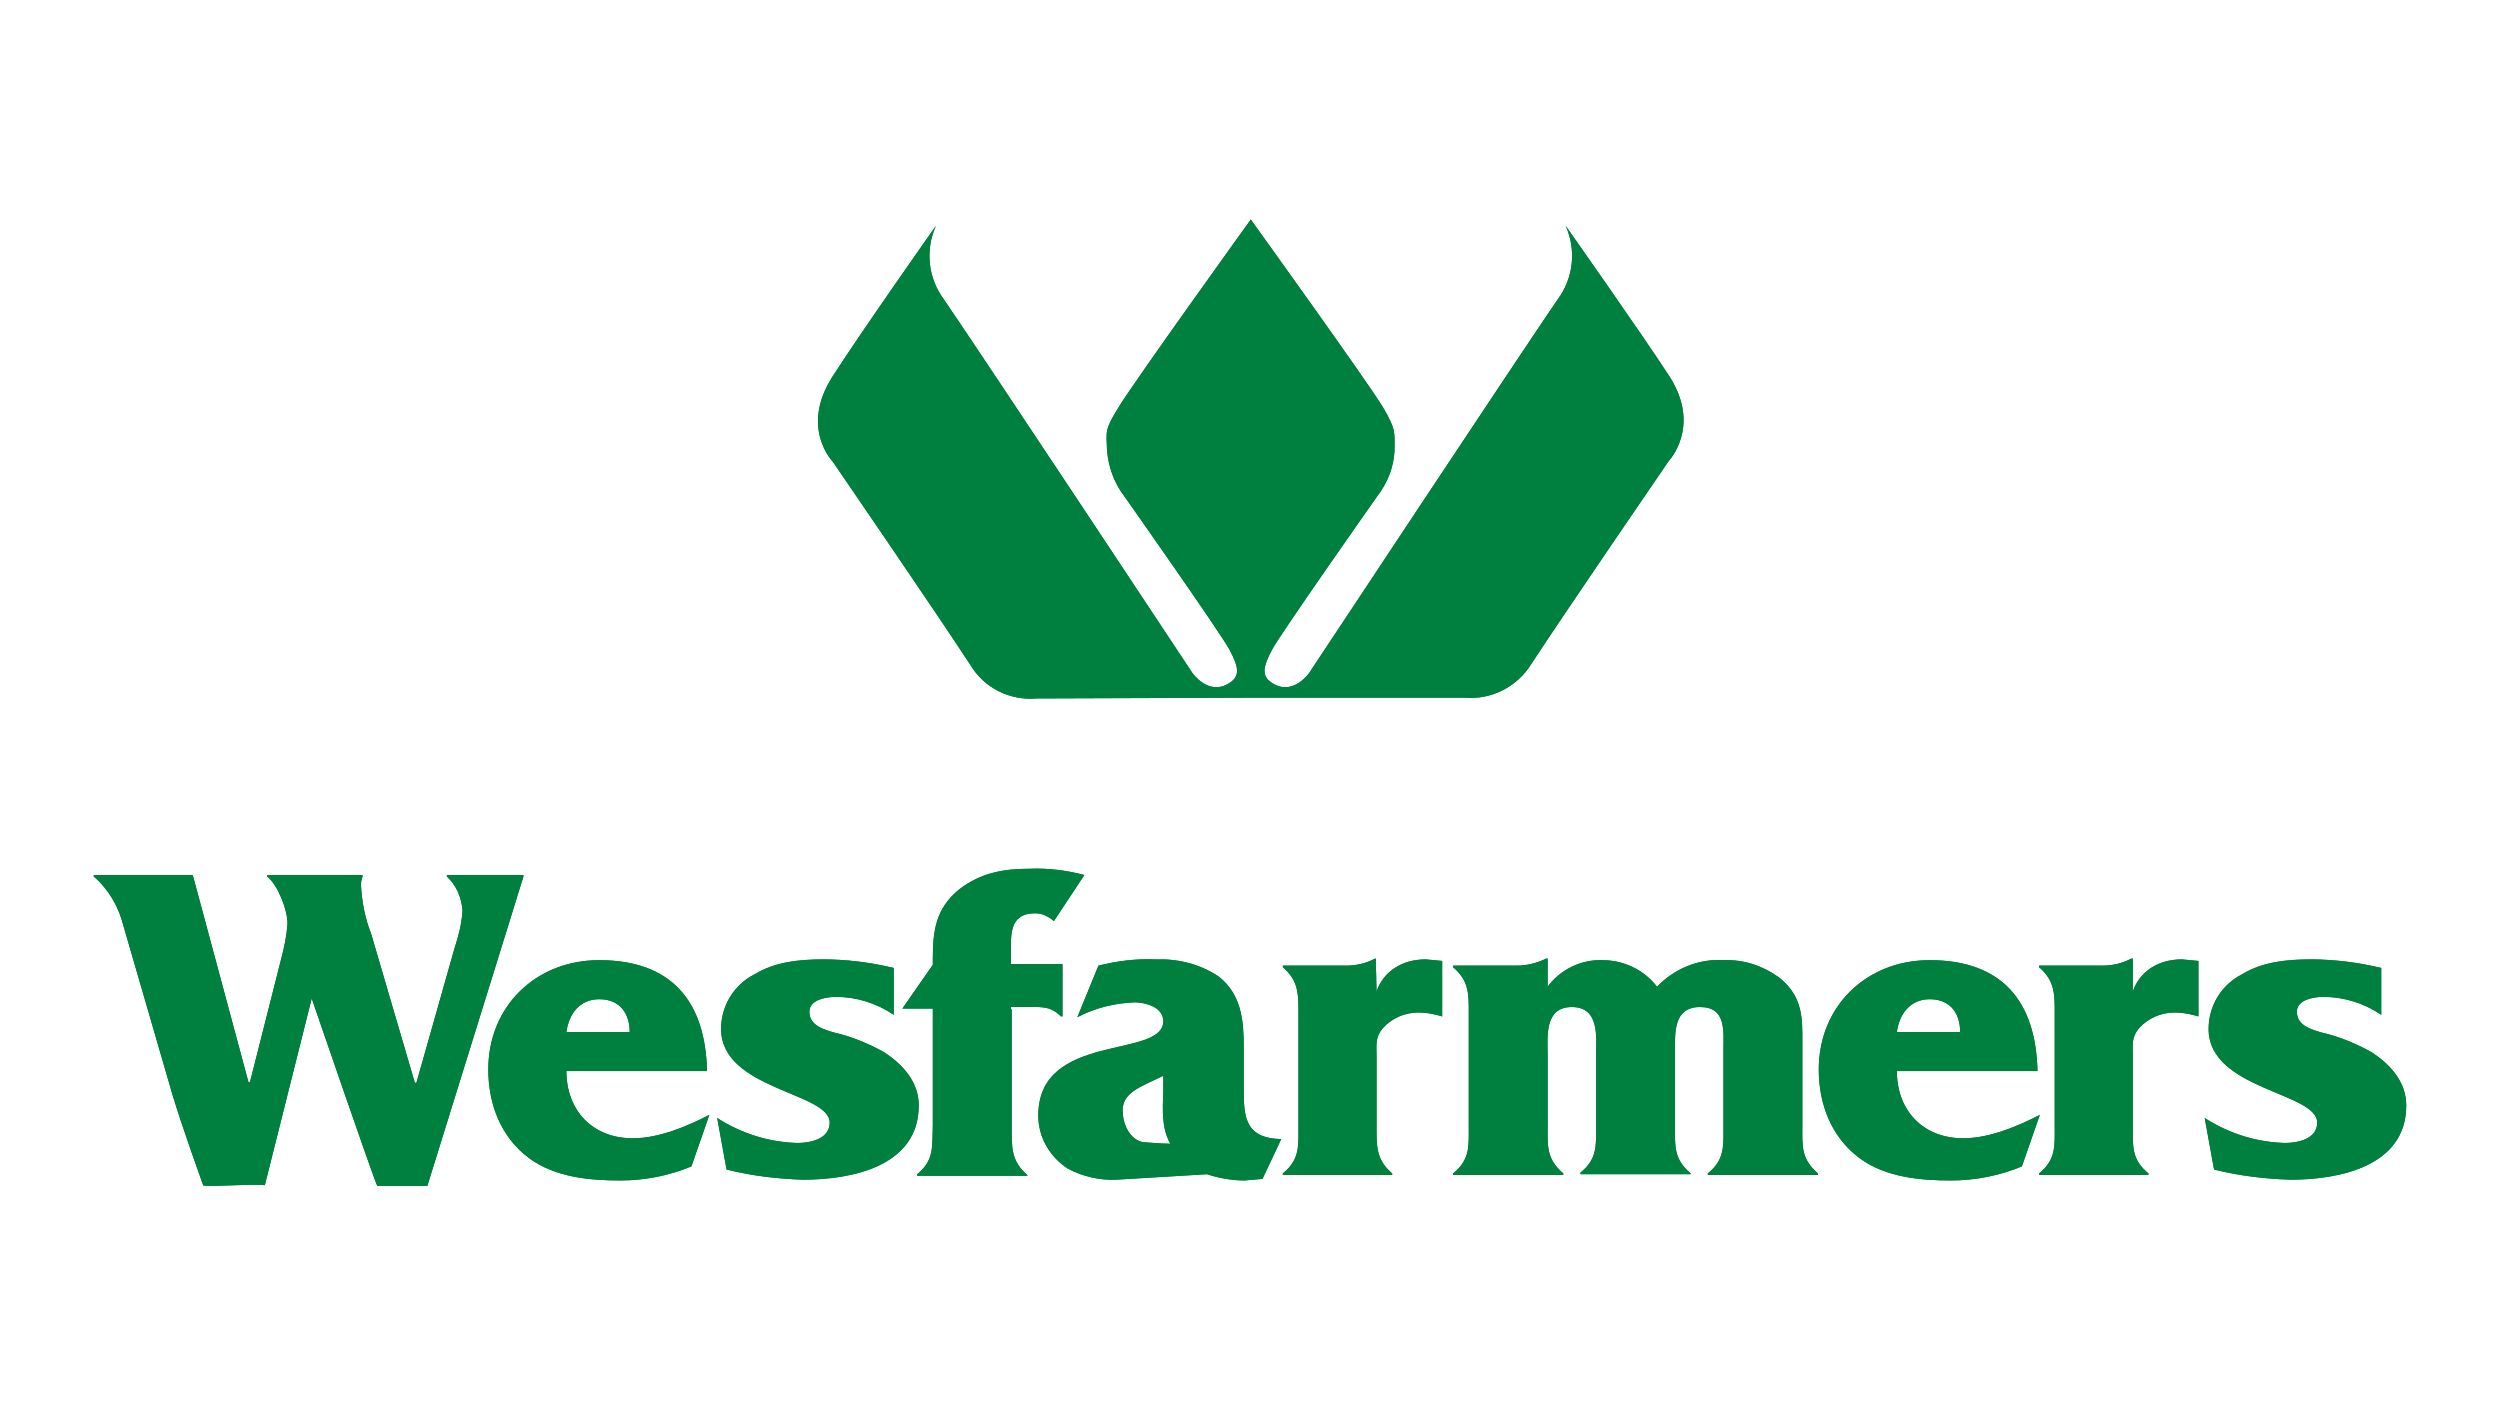 <?xml version="1.0" encoding="utf-8"?>
<!-- Generator: Adobe Illustrator 24.3.0, SVG Export Plug-In . SVG Version: 6.00 Build 0)  -->
<svg version="1.1" id="Layer_1" xmlns="http://www.w3.org/2000/svg" xmlns:xlink="http://www.w3.org/1999/xlink" x="0px" y="0px"
	 viewBox="0 0 320 180" style="enable-background:new 0 0 320 180;" xml:space="preserve">
<style type="text/css">
	.st0{fill-rule:evenodd;clip-rule:evenodd;fill:#00803E;}
	.st1{fill:#00803E;}
</style>
<g id="Layer_2_1_">
	<g id="Layer_1-2">
		<path class="st0" d="M160.6,89.3h26.9c3.4,0.3,6.7-1.4,8.5-4.3c4.3-6.6,17.6-26,17.6-26s4.2-4.4,0.1-10.8
			c-3.5-5.4-13.3-19.3-13.3-19.3c1.4,3.1,1,6.7-1,9.4c-4.8,7-31.8,47.8-31.8,47.8s-2.1,3.1-4.8,1.3c-1.4-0.9-1.1-2.1,0-4.2
			s13.5-19.7,13.5-19.7c1.3-1.7,2.1-3.7,2.2-5.8c0-2.5,0.2-2.7-1.5-5.6c-2-3.3-16.9-24-16.9-24s-14.9,20.7-16.9,24
			c-1.8,2.9-1.6,3-1.5,5.6c0.2,2.1,0.9,4.1,2.2,5.8c0,0,12.4,17.6,13.5,19.7s1.4,3.3,0,4.2c-2.7,1.8-4.8-1.3-4.8-1.3
			s-27-40.8-31.8-47.8c-2-2.7-2.4-6.3-1-9.4c0,0-9.8,13.9-13.3,19.4c-4.1,6.5,0.1,10.8,0.1,10.8s13.3,19.4,17.6,26
			c1.8,3,5.1,4.6,8.5,4.3L160.6,89.3z"/>
		<path class="st1" d="M160.6,89.3h26.9c3.4,0.3,6.7-1.4,8.5-4.3c4.3-6.6,17.6-26,17.6-26s4.2-4.4,0.1-10.8
			c-3.5-5.4-13.3-19.3-13.3-19.3c1.4,3.1,1,6.7-1,9.4c-4.8,7-31.8,47.8-31.8,47.8s-2.1,3.1-4.8,1.3c-1.4-0.9-1.1-2.1,0-4.2
			s13.5-19.7,13.5-19.7c1.3-1.7,2.1-3.7,2.2-5.8c0-2.5,0.2-2.7-1.5-5.6c-2-3.3-16.9-24-16.9-24s-14.9,20.7-16.9,24
			c-1.8,2.9-1.6,3-1.5,5.6c0.2,2.1,0.9,4.1,2.2,5.8c0,0,12.4,17.6,13.5,19.7s1.4,3.3,0,4.2c-2.7,1.8-4.8-1.3-4.8-1.3
			s-27-40.8-31.8-47.8c-2-2.7-2.4-6.3-1-9.4c0,0-9.8,13.9-13.3,19.4c-4.1,6.5,0.1,10.8,0.1,10.8s13.3,19.4,17.6,26
			c1.8,3,5.1,4.6,8.5,4.3L160.6,89.3z"/>
		<path class="st0" d="M90.8,142.7c-2.9,1.5-6.5,3-9.8,3c-5.2,0-8.5-3.6-8.5-8.6h18c-0.2-9-4.6-14.2-13.8-14.2
			c-8.1,0-14.2,5.9-14.2,14c0,4.4,1.6,8.7,5.3,11.4c3.3,2.4,7.7,2.8,11.6,2.8c3.1,0,6.2-0.6,9.1-1.8L90.8,142.7L90.8,142.7z
			 M72.5,132.1c0.3-2.3,1.7-4.2,4.2-4.2c2.8,0,3.9,2,3.9,4.2H72.5z"/>
		<path class="st1" d="M90.8,142.7c-2.9,1.5-6.5,3-9.8,3c-5.2,0-8.5-3.6-8.5-8.6h18c-0.2-9-4.6-14.2-13.8-14.2
			c-8.1,0-14.2,5.9-14.2,14c0,4.4,1.6,8.7,5.3,11.4c3.3,2.4,7.7,2.8,11.6,2.8c3.1,0,6.2-0.6,9.1-1.8L90.8,142.7L90.8,142.7z
			 M72.5,132.1c0.3-2.3,1.7-4.2,4.2-4.2c2.8,0,3.9,2,3.9,4.2H72.5z"/>
		<path class="st0" d="M93,149.7c3.2,0.8,6.5,1.2,9.8,1.3c6.2,0,14.8-1.7,14.8-9.5c0-3-2-5.2-4.4-6.8c-2-1.1-4.1-2-6.3-2.5
			c-1.4-0.4-3.3-0.9-3.3-2.7c0-1.6,2.3-1.9,3.4-1.9c2.6,0,5.2,0.8,7.4,2.3v-6c-2.9-0.7-6-1.1-9-1.1s-6.2,0.3-8.8,1.9
			c-2.6,1.3-4.3,4-4.3,7c0,7.8,13.9,8.1,13.9,12c0,2.1-2.5,2.6-4.1,2.6c-3.7-0.1-7.2-1.2-10.3-3.2L93,149.7z"/>
		<path class="st1" d="M93,149.7c3.2,0.8,6.5,1.2,9.8,1.3c6.2,0,14.8-1.7,14.8-9.5c0-3-2-5.2-4.4-6.8c-2-1.1-4.1-2-6.3-2.5
			c-1.4-0.4-3.3-0.9-3.3-2.7c0-1.6,2.3-1.9,3.4-1.9c2.6,0,5.2,0.8,7.4,2.3v-6c-2.9-0.7-6-1.1-9-1.1s-6.2,0.3-8.8,1.9
			c-2.6,1.3-4.3,4-4.3,7c0,7.8,13.9,8.1,13.9,12c0,2.1-2.5,2.6-4.1,2.6c-3.7-0.1-7.2-1.2-10.3-3.2L93,149.7z"/>
		<path class="st0" d="M129.4,128.9h1.6c2.2,0,3.4-0.2,4.8,1.2h0.2v-6.7h-6.6v-1.2c0-2.4-0.3-5.3,3.1-5.3c0.9,0,1.7,0.4,2.4,1
			l3.9-5.9c-2.3-0.6-4.6-0.9-7-0.8c-3.3,0-6.3,0.5-9.1,2.7c-2.9,2.4-3.3,5.2-3.3,8.8v0.8l-3.9,5.6h3.9V144c-0.1,2.8,0.2,4.5-2,6.3
			v0.2h14.1v-0.1c-2.1-1.8-2-3.5-2-6.3v-14.9h-0.1V128.9z"/>
		<path class="st1" d="M129.4,128.9h1.6c2.2,0,3.4-0.2,4.8,1.2h0.2v-6.7h-6.6v-1.2c0-2.4-0.3-5.3,3.1-5.3c0.9,0,1.7,0.4,2.4,1
			l3.9-5.9c-2.3-0.6-4.6-0.9-7-0.8c-3.3,0-6.3,0.5-9.1,2.7c-2.9,2.4-3.3,5.2-3.3,8.8v0.8l-3.9,5.6h3.9V144c-0.1,2.8,0.2,4.5-2,6.3
			v0.2h14.1v-0.1c-2.1-1.8-2-3.5-2-6.3v-14.9h-0.1V128.9z"/>
		<path class="st0" d="M176.1,122.7H176c-1.1,0.6-2.4,0.9-3.7,0.9h-8.1v0.2c2.1,1.8,2,3.6,2,6.2v14c0,2.7,0.2,4.4-2,6.2v0.2h14v-0.2
			c-2.1-1.8-2-3.5-2-6.2v-8.8c0-1.5-0.2-2.4,0.8-3.6c1.2-1.3,2.8-2,4.6-2c1,0,2,0.2,3,0.5V123l-2.1-0.2c-3,0-5.4,1.5-6.3,4.1
			L176.1,122.7L176.1,122.7z"/>
		<path class="st1" d="M176.1,122.7H176c-1.1,0.6-2.4,0.9-3.7,0.9h-8.1v0.2c2.1,1.8,2,3.6,2,6.2v14c0,2.7,0.2,4.4-2,6.2v0.2h14v-0.2
			c-2.1-1.8-2-3.5-2-6.2v-8.8c0-1.5-0.2-2.4,0.8-3.6c1.2-1.3,2.8-2,4.6-2c1,0,2,0.2,3,0.5V123l-2.1-0.2c-3,0-5.4,1.5-6.3,4.1
			L176.1,122.7L176.1,122.7z"/>
		<path class="st0" d="M198.1,122.7h-0.2c-1.2,0.6-2.5,0.9-3.8,0.9H186v0.2c2.1,1.8,2,3.5,2,6.2v14c0,2.7,0.2,4.4-2,6.2v0.2h14.1
			v-0.2c-2.2-1.9-2-3.5-2-6.2v-8.8c0-2.4-0.5-6.3,3.1-6.3s3.1,3.9,3.1,6.3v8.7c0,2.7,0.2,4.4-2,6.2v0.2h14.1v-0.1
			c-2.2-1.9-2-3.5-2-6.2v-9.6c0-2.2-0.2-5.5,3.2-5.5s3,3.1,3,5.5v9.6c0,2.7,0.2,4.4-2,6.2v0.2h14.1v-0.2c-2.2-1.9-2-3.5-2-6.2v-11.7
			c0-3-0.5-5.2-3-7.2c-2.1-1.5-4.5-2.3-7.1-2.2c-3.2-0.2-6.3,1.1-8.5,3.4c-1.7-2.2-4.3-3.4-7-3.4c-2.7-0.1-5.4,1.2-7,3.4
			L198.1,122.7L198.1,122.7z"/>
		<path class="st1" d="M198.1,122.7h-0.2c-1.2,0.6-2.5,0.9-3.8,0.9H186v0.2c2.1,1.8,2,3.5,2,6.2v14c0,2.7,0.2,4.4-2,6.2v0.2h14.1
			v-0.2c-2.2-1.9-2-3.5-2-6.2v-8.8c0-2.4-0.5-6.3,3.1-6.3s3.1,3.9,3.1,6.3v8.7c0,2.7,0.2,4.4-2,6.2v0.2h14.1v-0.1
			c-2.2-1.9-2-3.5-2-6.2v-9.6c0-2.2-0.2-5.5,3.2-5.5s3,3.1,3,5.5v9.6c0,2.7,0.2,4.4-2,6.2v0.2h14.1v-0.2c-2.2-1.9-2-3.5-2-6.2v-11.7
			c0-3-0.5-5.2-3-7.2c-2.1-1.5-4.5-2.3-7.1-2.2c-3.2-0.2-6.3,1.1-8.5,3.4c-1.7-2.2-4.3-3.4-7-3.4c-2.7-0.1-5.4,1.2-7,3.4
			L198.1,122.7L198.1,122.7z"/>
		<path class="st0" d="M261.1,142.7c-2.9,1.5-6.5,3-9.8,3c-5.2,0-8.5-3.6-8.5-8.6h18c-0.2-9-4.6-14.2-13.8-14.2
			c-8.1,0-14.2,5.9-14.2,14c0,4.4,1.6,8.7,5.3,11.4c3.3,2.4,7.7,2.8,11.6,2.8c3.1,0,6.2-0.6,9.1-1.8L261.1,142.7L261.1,142.7z
			 M242.8,132.1c0.3-2.3,1.7-4.2,4.2-4.2c2.8,0,3.9,2,3.9,4.2H242.8z"/>
		<path class="st1" d="M261.1,142.7c-2.9,1.5-6.5,3-9.8,3c-5.2,0-8.5-3.6-8.5-8.6h18c-0.2-9-4.6-14.2-13.8-14.2
			c-8.1,0-14.2,5.9-14.2,14c0,4.4,1.6,8.7,5.3,11.4c3.3,2.4,7.7,2.8,11.6,2.8c3.1,0,6.2-0.6,9.1-1.8L261.1,142.7L261.1,142.7z
			 M242.8,132.1c0.3-2.3,1.7-4.2,4.2-4.2c2.8,0,3.9,2,3.9,4.2H242.8z"/>
		<path class="st0" d="M273,122.7h-0.2c-1.1,0.6-2.4,0.9-3.7,0.9H261v0.2c2.1,1.8,2,3.6,2,6.2v14c0,2.7,0.2,4.4-2,6.2v0.2h14v-0.2
			c-2.2-1.8-2-3.5-2-6.2v-8.8c0-1.5-0.2-2.4,0.8-3.6c1.2-1.3,2.8-2,4.6-2c1,0,2,0.2,3,0.5V123l-2.1-0.2c-3,0-5.4,1.5-6.3,4.1V122.7
			L273,122.7z"/>
		<path class="st1" d="M273,122.7h-0.2c-1.1,0.6-2.4,0.9-3.7,0.9H261v0.2c2.1,1.8,2,3.6,2,6.2v14c0,2.7,0.2,4.4-2,6.2v0.2h14v-0.2
			c-2.2-1.8-2-3.5-2-6.2v-8.8c0-1.5-0.2-2.4,0.8-3.6c1.2-1.3,2.8-2,4.6-2c1,0,2,0.2,3,0.5V123l-2.1-0.2c-3,0-5.4,1.5-6.3,4.1V122.7
			L273,122.7z"/>
		<path class="st0" d="M283.4,149.7c3.2,0.8,6.5,1.2,9.8,1.3c6.2,0,14.8-1.7,14.8-9.5c0-3-2-5.2-4.4-6.8c-2-1.1-4.1-2-6.3-2.5
			c-1.4-0.4-3.3-0.9-3.3-2.7c0-1.6,2.3-1.9,3.4-1.9c2.6,0,5.2,0.8,7.4,2.3v-6c-2.9-0.7-6-1.1-9-1.1s-6.2,0.3-8.8,1.9
			c-2.6,1.3-4.3,4-4.3,7c0,7.8,13.9,8.1,13.9,12c0,2.1-2.5,2.6-4.1,2.6c-3.7-0.1-7.2-1.2-10.3-3.2L283.4,149.7L283.4,149.7z"/>
		<path class="st1" d="M283.4,149.7c3.2,0.8,6.5,1.2,9.8,1.3c6.2,0,14.8-1.7,14.8-9.5c0-3-2-5.2-4.4-6.8c-2-1.1-4.1-2-6.3-2.5
			c-1.4-0.4-3.3-0.9-3.3-2.7c0-1.6,2.3-1.9,3.4-1.9c2.6,0,5.2,0.8,7.4,2.3v-6c-2.9-0.7-6-1.1-9-1.1s-6.2,0.3-8.8,1.9
			c-2.6,1.3-4.3,4-4.3,7c0,7.8,13.9,8.1,13.9,12c0,2.1-2.5,2.6-4.1,2.6c-3.7-0.1-7.2-1.2-10.3-3.2L283.4,149.7L283.4,149.7z"/>
		<path class="st1" d="M39.9,127.8c0,0,8.2,23.9,8.4,24h6.4L67,112.2V112h-9.8v0.2c1.2,1.1,1.9,2.7,2,4.4c-0.1,1.6-0.5,3.2-1,4.7
			l-4.9,17.3h-0.2l-5.6-19.1c-0.8-2-1.2-4.2-1.3-6.3c0-0.3,0.1-0.7,0.2-1V112H34.2v0.2c1.4,1.1,2.6,4.3,2.6,6
			c-0.1,1.5-0.4,3-0.8,4.5l-4,15.8h-0.2l-7.1-26.4V112H12v0.2c1.9,1.6,3.2,3.9,3.8,6.3l6.3,21.7c1.2,4,3.8,11.2,3.9,11.5
			s5.8-0.2,7.9,0L39.9,127.8L39.9,127.8z"/>
		<path class="st1" d="M39.9,127.8c0,0,8.2,23.9,8.4,24h6.4L67,112.2V112h-9.8v0.2c1.2,1.1,1.9,2.7,2,4.4c-0.1,1.6-0.5,3.2-1,4.7
			l-4.9,17.3h-0.2l-5.6-19.1c-0.8-2-1.2-4.2-1.3-6.3c0-0.3,0.1-0.7,0.2-1V112H34.2v0.2c1.4,1.1,2.6,4.3,2.6,6
			c-0.1,1.5-0.4,3-0.8,4.5l-4,15.8h-0.2l-7.1-26.4V112H12v0.2c1.9,1.6,3.2,3.9,3.8,6.3l6.3,21.7c1.2,4,3.8,11.2,3.9,11.5
			s5.8-0.2,7.9,0L39.9,127.8L39.9,127.8z"/>
		<path class="st0" d="M154.5,150.3c1.5,0.5,3.2,0.8,4.8,0.8l2.3-0.2l2.4-5.1c-5-0.1-4.8-3.3-4.8-7.2V134c0-3.4-0.3-6.7-3.2-9
			c-2.4-1.6-5.2-2.3-8.1-2.2c-2.5-0.1-4.9,0.2-7.3,0.8l-2.7,6.6c2.3-1.2,4.8-1.8,7.3-1.9c1.4,0,3.7,0.6,3.7,2.4
			c0,4.9-16,1.3-16,12.1c0,2.8,1.5,5.3,3.8,6.8c1.9,1,4.1,1.5,6.2,1.4L154.5,150.3L154.5,150.3z M149.8,146.4
			c-1.1,0-3.2-0.2-3.5-0.2c-1.5-0.3-2.6-2-2.6-4.1c0-2,1.9-2.8,3.3-3.5l1.9-0.9v1.9C148.8,142.3,148.7,144.4,149.8,146.4
			L149.8,146.4z"/>
		<path class="st1" d="M154.5,150.3c1.5,0.5,3.2,0.8,4.8,0.8l2.3-0.2l2.4-5.1c-5-0.1-4.8-3.3-4.8-7.2V134c0-3.4-0.3-6.7-3.2-9
			c-2.4-1.6-5.2-2.3-8.1-2.2c-2.5-0.1-4.9,0.2-7.3,0.8l-2.7,6.6c2.3-1.2,4.8-1.8,7.3-1.9c1.4,0,3.7,0.6,3.7,2.4
			c0,4.9-16,1.3-16,12.1c0,2.8,1.5,5.3,3.8,6.8c1.9,1,4.1,1.5,6.2,1.4L154.5,150.3L154.5,150.3z M149.8,146.4
			c-1.1,0-3.2-0.2-3.5-0.2c-1.5-0.3-2.6-2-2.6-4.1c0-2,1.9-2.8,3.3-3.5l1.9-0.9v1.9C148.8,142.3,148.7,144.4,149.8,146.4
			L149.8,146.4z"/>
	</g>
</g>
</svg>
